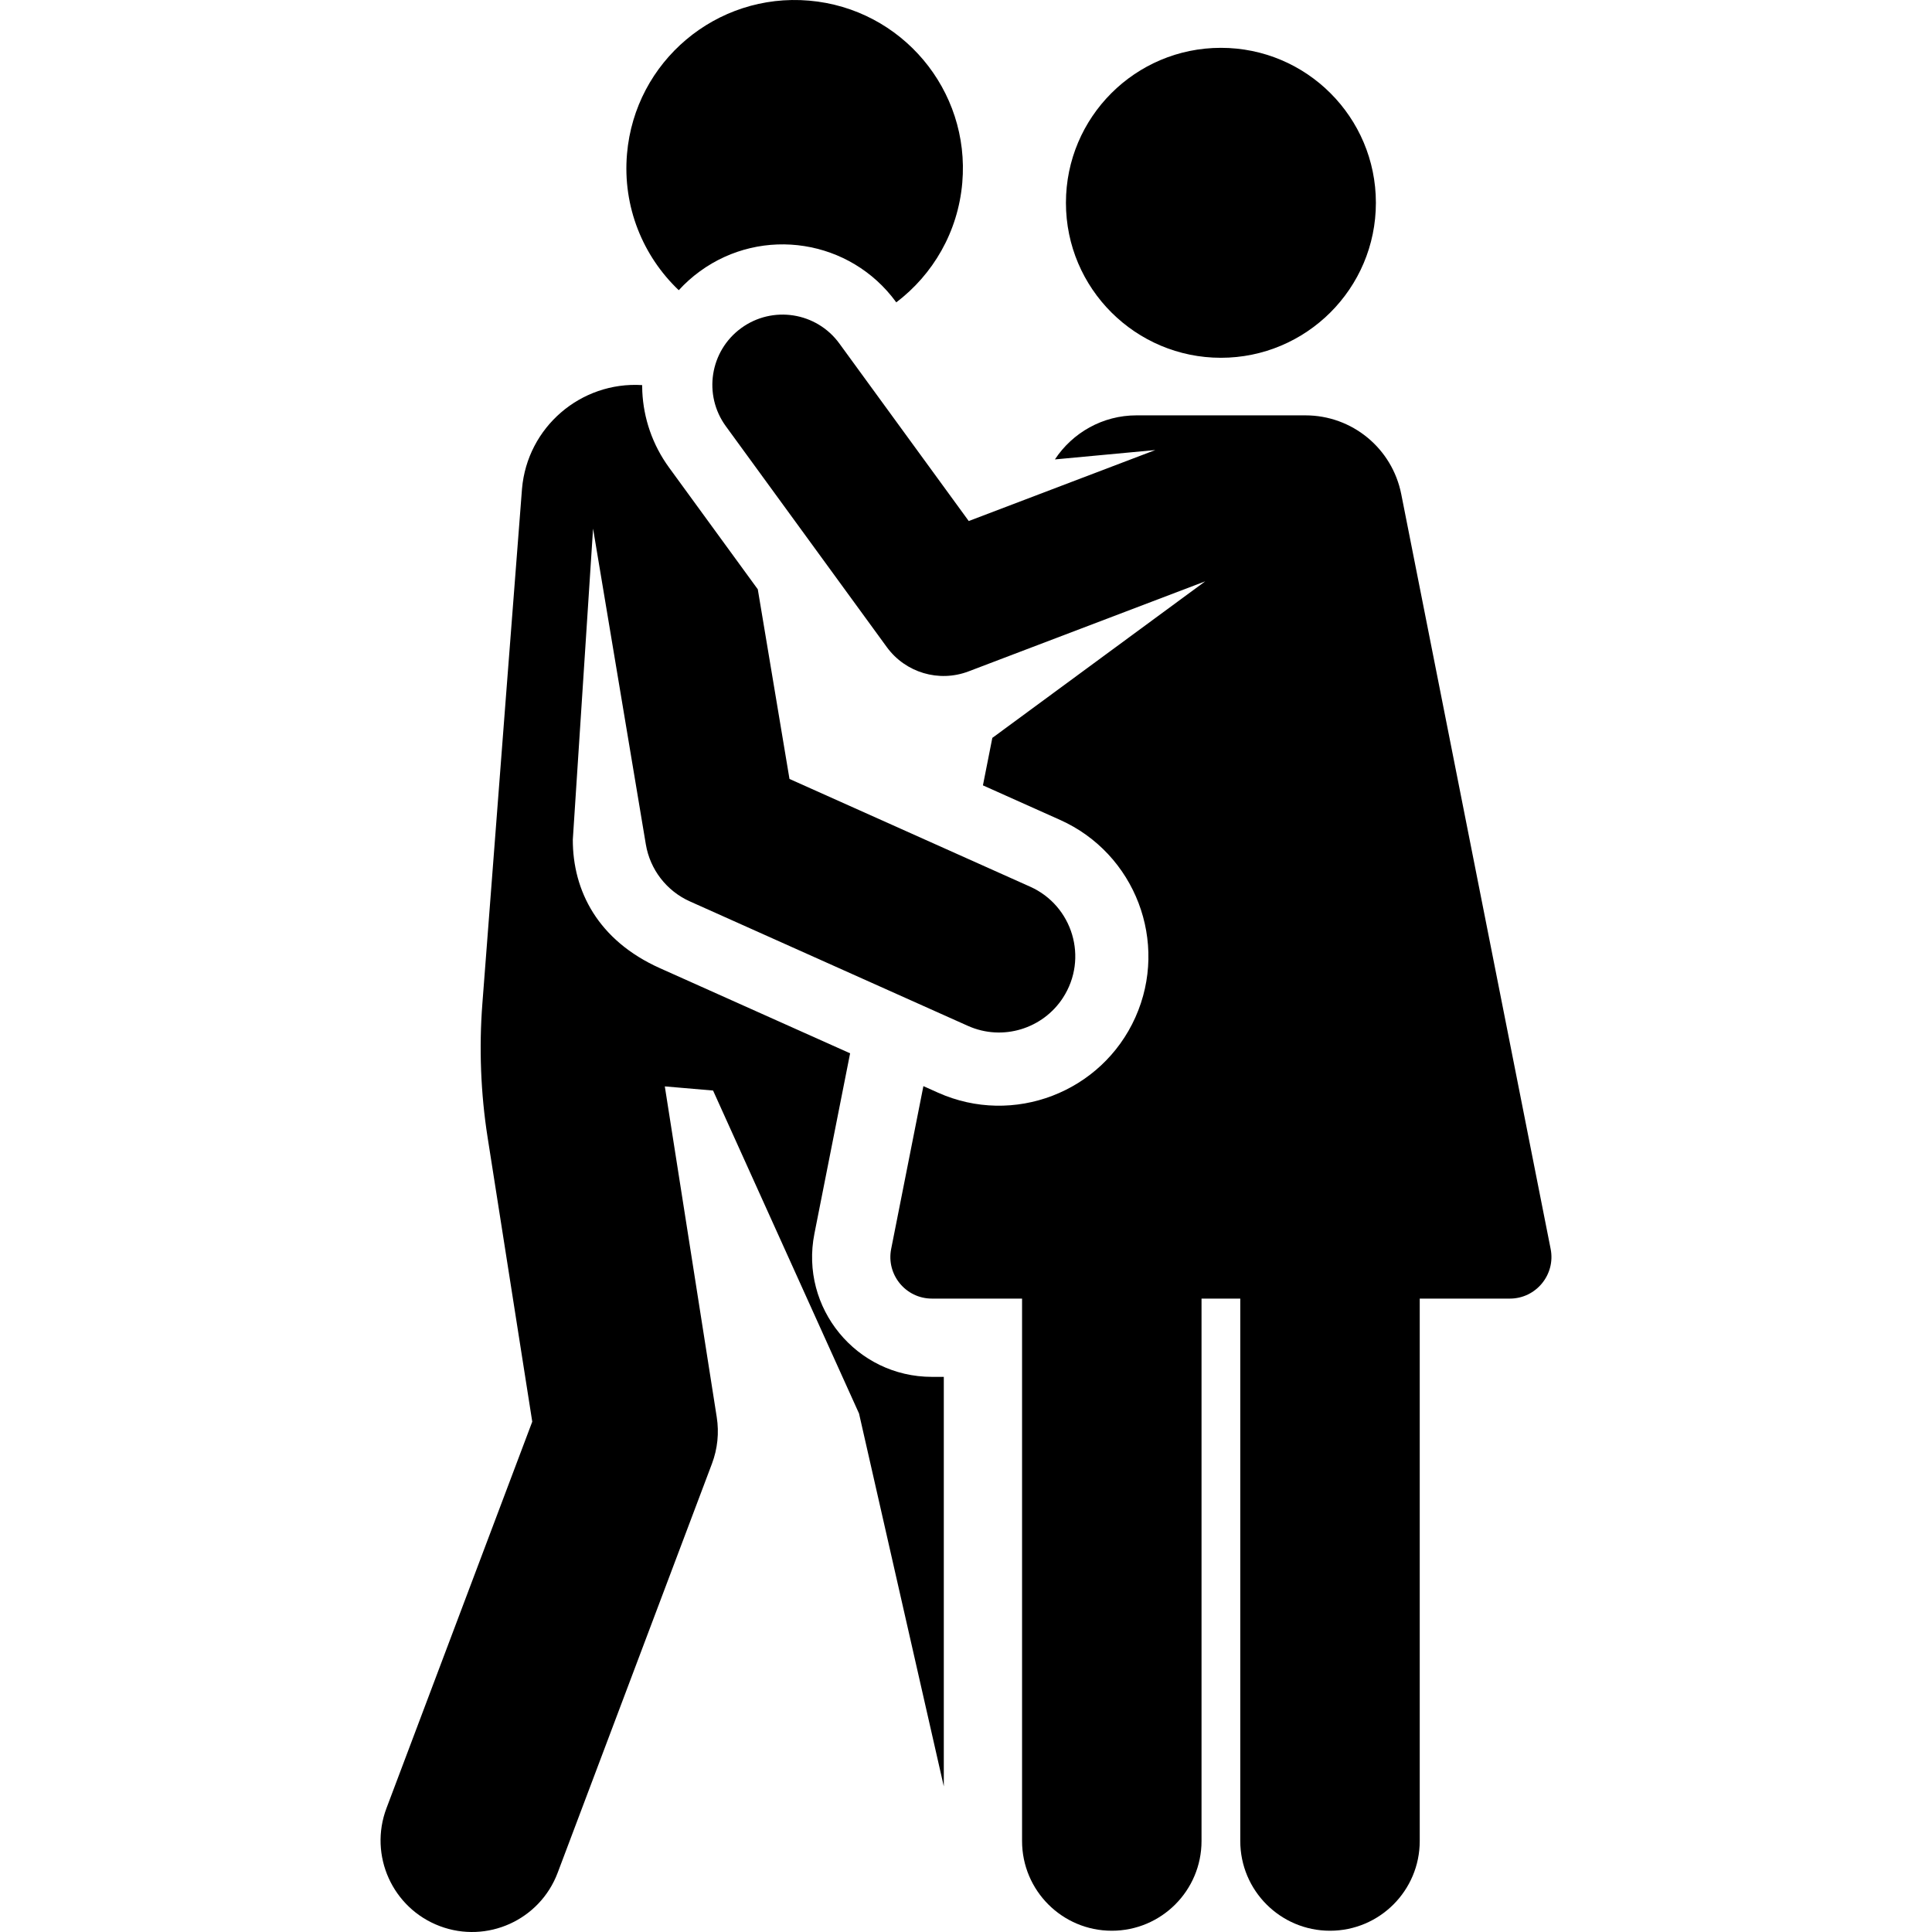 <?xml version="1.0" encoding="iso-8859-1"?>
<!-- Uploaded to: SVG Repo, www.svgrepo.com, Generator: SVG Repo Mixer Tools -->
<svg fill="#000000" height="800px" width="800px" version="1.1" id="Layer_1" xmlns="http://www.w3.org/2000/svg" xmlns:xlink="http://www.w3.org/1999/xlink" 
	 viewBox="0 0 511.999 511.999" xml:space="preserve">
<g>
	<g>
		<path d="M273.005,234.983l-63.783-28.554l-8.399-50.255l-23.513-32.264c-4.453-6.11-6.765-13.121-7.095-20.148
			c-0.027-0.57-0.039-1.138-0.04-1.707c-16.262-0.994-30.435,11.155-31.838,27.478c-0.347,4.042-7.472,96.896-10.507,136.48
			c-0.898,11.7-0.438,23.762,1.382,35.354c2.03,12.928,5.59,35.582,11.841,75.395l-38.635,102.434
			c-4.725,12.527,1.601,26.514,14.128,31.239c12.53,4.724,26.514-1.602,31.238-14.128l40.895-108.425
			c1.481-3.927,1.917-8.17,1.266-12.315c-2.815-17.931-10.939-69.677-13.763-87.662l12.788,1.099l38.682,85.594l22.465,98.816
			V364.883h-3.146c-20.033,0.001-35.031-18.306-31.147-37.928l6.937-35.047l2.527-12.769l-50.386-22.557
			c-16.39-7.337-23.129-20.483-23.1-34.071l5.367-82.426l13.986,83.686c1.114,6.66,5.484,12.339,11.672,15.109l73.67,32.981
			c9.233,4.135,19.878,0.749,25.186-7.421C288.52,253.904,284.206,239.998,273.005,234.983z"/>
	</g>
</g>
<g>
	<g>
		<path d="M214.409,0.166c-24.536-2.109-46.138,16.071-48.247,40.608c-1.207,14.045,4.24,27.119,13.715,36.135
			c1.661-1.819,3.526-3.498,5.593-5.005c16.613-12.107,39.896-8.454,52.004,8.159l0.047,0.065c9.7-7.356,16.37-18.631,17.495-31.716
			C257.126,23.876,238.946,2.275,214.409,0.166z"/>
	</g>
</g>
<g>
	<g>
		<path d="M410.936,330.982l-39.589-200.016c-2.405-12.15-13.009-20.892-25.399-20.892c-17.67,0-28.867,0-44.787,0
			c-8.921,0-16.925,4.578-21.601,11.677l26.605-2.484l-49.44,18.812l-34.291-47.054c-6.053-8.306-17.693-10.133-26.003-4.079
			c-8.306,6.055-10.133,17.695-4.079,26.003l42.664,58.543c4.942,6.782,13.813,9.418,21.66,6.433l62.728-23.869l-56.11,41.263
			c-0.103,0.076-0.209,0.145-0.314,0.218l-2.493,12.593l20.442,9.151c19.928,8.921,28.883,32.392,19.961,52.32
			c-8.884,19.848-32.301,28.927-52.32,19.961l-3.86-1.728l-8.541,43.148c-1.345,6.797,3.842,13.158,10.799,13.158
			c6.315,0,14.516,0,23.889,0v143.744c0,13.133,10.646,23.78,23.78,23.78c13.134,0,23.78-10.646,23.78-23.78V344.141
			c3.419,0,6.848,0,10.267,0v143.744c0,13.133,10.646,23.78,23.78,23.78c13.134,0,23.78-10.646,23.78-23.78V344.141
			c9.372,0,17.573,0,23.89,0C407.043,344.141,412.284,337.797,410.936,330.982z"/>
	</g>
</g>
<g>
	<g>
		<path d="M323.554,12.676c-22.682,0-41.07,18.387-41.07,41.07c0,22.762,18.508,41.07,41.07,41.07
			c22.578,0,41.07-18.322,41.07-41.07C364.624,31.063,346.236,12.676,323.554,12.676z"/>
	</g>
</g>
</svg>